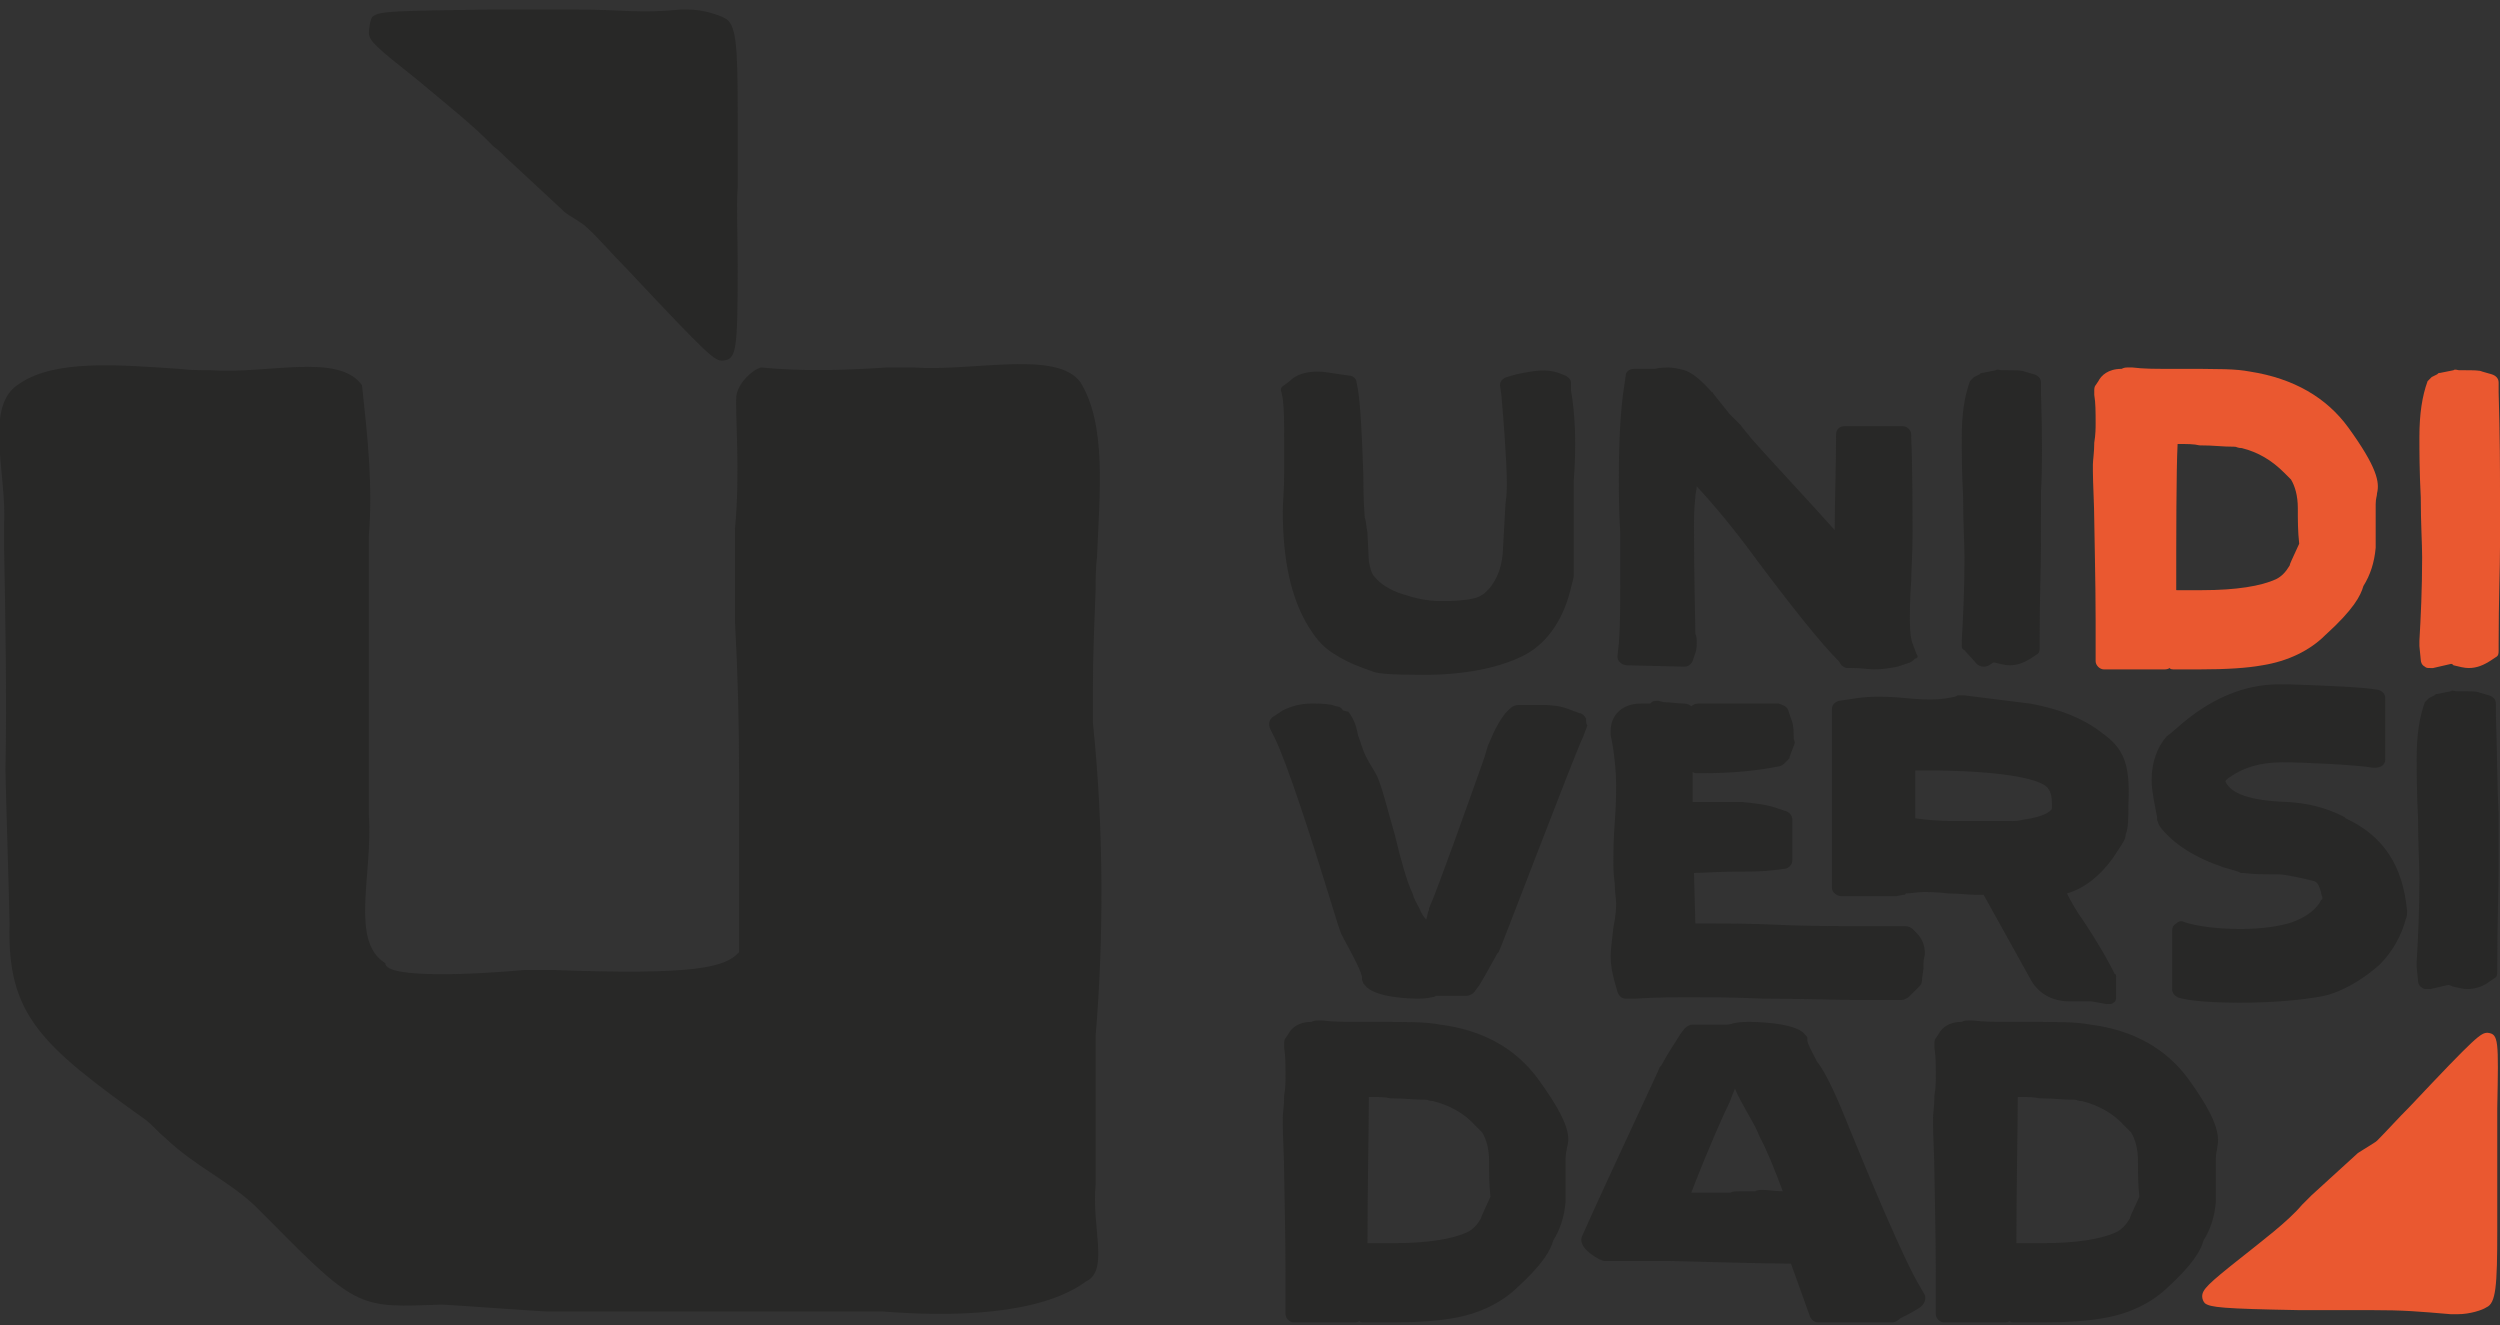 <?xml version="1.0" encoding="utf-8"?>
<!-- Generator: Adobe Illustrator 25.4.1, SVG Export Plug-In . SVG Version: 6.00 Build 0)  -->
<svg version="1.1" baseProfile="tiny" id="Capa_1" xmlns="http://www.w3.org/2000/svg" xmlns:xlink="http://www.w3.org/1999/xlink"
	 x="0px" y="0px" width="183px" height="97px" viewBox="0 0 183 97" overflow="visible" xml:space="preserve">
<rect x="0" y="0" width="183" height="97" fill="#333333" stroke="none"/>
<path fill="#282827" d="M52.9,26.4c-0.6,0-0.9-0.2-7-6.7c-1.1-1.1-2.1-2.3-3-3.1c-0.2-0.2-0.4-0.3-0.7-0.5c-0.3-0.2-0.7-0.4-1-0.7
	L37,11.5c-0.3-0.3-0.6-0.6-0.9-0.8c-1.3-1.4-3.7-3.3-5.6-4.9C27.6,3.5,27,3,27,2.4c0-0.2,0.1-1.1,0.3-1.2c0.5-0.4,1.7-0.4,8.4-0.5
	c0.9,0,1.7,0,2.4,0c0.6,0,1.2,0,1.7,0h0.7h1.8c3.3,0,4.5,0.3,7.5,0c0.2,0,0.4,0,0.6,0c1.1,0,2.2,0.4,2.6,0.6c0.9,0.4,1,1.9,1,7
	c0,1.3,0,2.6,0,3.5v1v0.9c-0.1,1.4,0,3.6,0,5.8C54,25.8,53.9,26.3,52.9,26.4z"/>
<path fill="#282827" d="M53.9,29c-0.1,1.1,0.3,5.6-0.1,9.7c0,0.5,0,1,0,1.6c0,1.1,0,2.1,0,3.3c0,0.6,0,1.2,0,1.9
	c0.2,3.6,0.3,7.4,0.3,11.2c0,0.8,0,12.3,0,13c-1,1.1-3.1,1.7-13.7,1.3c-0.7,0-1.3,0-2,0c-3.2,0.3-10.2,0.7-10.2-0.5
	c-2.6-1.6-0.9-6.5-1.2-10.8c0-0.5,0-1.1,0-1.7c0-5.4,0-11.6,0-17.1c0-0.6,0-1.1,0-1.7c0.3-3.7-0.1-7.3-0.5-11
	c-1.7-2.4-6.9-0.8-11.1-1.1c-0.8,0-1.5,0-2.3-0.1C8.6,26.7,4,26.3,1.4,28.1c-2.6,1.6-0.9,6.5-1.1,10.3c0,0.5,0,1.1,0,1.7
	c0.1,5.3,0.2,10.9,0.1,16.3c0,0.8,0.3,10.4,0.3,11.2c-0.2,6.7,2.3,8.9,10,14.4c0.5,0.4,0.9,0.9,1.4,1.3c2.2,2.1,4.6,3.1,6.6,5
	c0.4,0.4,0.8,0.8,1.2,1.2c6.3,6.4,6.5,6.2,12.4,6c0.6,0,7.2,0.5,7.8,0.5c6.9,0,15.5,0,22.9,0c0.6,0,1.1,0,1.6,0
	c5,0.4,11.5,0.3,14.9-2.2c1.7-0.8,0.4-3.9,0.7-7.1c0-0.5,0-1,0-1.5c0-2.2,0-4.7,0-7.3c0-0.7,0-1.5,0-2.1c0.6-7.1,0.6-15.2-0.2-22.9
	c0-0.8,0-1.6,0-2.4c0-2.4,0.1-4.8,0.2-7.3c0-0.8,0-1.6,0.1-2.4c0.2-4.8,0.7-9.7-1.2-12.8c-1.7-2.4-7.8-0.8-12.2-1.1
	c-0.7,0-1.3,0-2,0c-3.1,0.2-6,0.3-9.2,0C55,27.1,54,28.1,53.9,29z"/>
<path fill="#282827" d="M182.7,52.2l0-0.7c0-0.3-0.2-0.5-0.5-0.6l-0.7-0.2c-0.2-0.1-0.6-0.1-1.5-0.1c-0.2,0-0.2,0-0.2,0
	c-0.1,0-0.3-0.1-0.4,0l-1,0.2c-0.1,0-0.1,0-0.2,0.1l-0.4,0.2c-0.1,0.1-0.2,0.2-0.3,0.3c-0.4,1.1-0.6,2.4-0.6,4.1c0,1,0,2.5,0.1,4.4
	c0,1.9,0.1,3.4,0.1,4.4c0,2.4-0.1,4.4-0.2,6.1l0,0.4l0.1,1c0,0.2,0.1,0.4,0.3,0.5c0.1,0.1,0.2,0.1,0.4,0.1c0.1,0,0.1,0,0.2,0
	l1.3-0.3c0.1,0,0.1,0,0.3,0.1c0.4,0.1,0.8,0.2,1.1,0.2c0.6,0,1.2-0.2,1.7-0.6l0.3-0.2c0.2-0.1,0.2-0.3,0.2-0.5l0-0.4
	c0-3.2,0.1-5.6,0.1-7.2v-3.9C182.8,57.9,182.8,55.4,182.7,52.2z"/>
<path fill="#EA5830" d="M182.9,28.7l0-0.7c0-0.3-0.2-0.5-0.5-0.6l-0.7-0.2c-0.2-0.1-0.6-0.1-1.5-0.1c-0.2,0-0.2,0-0.2,0
	c-0.1,0-0.3-0.1-0.4,0l-1,0.2c-0.1,0-0.1,0-0.2,0.1l-0.4,0.2c-0.1,0.1-0.2,0.2-0.3,0.3c-0.4,1.1-0.6,2.4-0.6,4.1c0,1,0,2.5,0.1,4.4
	c0,1.9,0.1,3.4,0.1,4.4c0,2.3-0.1,4.4-0.2,6.1l0,0.4l0.1,1c0,0.2,0.1,0.4,0.3,0.5c0.1,0.1,0.2,0.1,0.4,0.1c0.1,0,0.1,0,0.2,0
	l1.3-0.3c0.1,0,0.1,0,0.2,0.1c0.4,0.1,0.8,0.2,1.1,0.2c0.6,0,1.1-0.2,1.7-0.6l0.3-0.2c0.2-0.1,0.2-0.3,0.2-0.5l0-0.4
	c0-3.3,0.1-5.6,0.1-7.2V36C183,34.4,183,32,182.9,28.7z"/>
<path fill="#EA5830" d="M182.1,75.6c-0.5,0-0.8,0.2-5.7,5.4c-0.9,0.9-1.7,1.8-2.4,2.5c-0.1,0.1-0.3,0.2-0.6,0.4
	c-0.3,0.2-0.5,0.3-0.8,0.5l-3.4,3.1c-0.2,0.2-0.5,0.5-0.7,0.7c-1,1.2-3,2.7-4.5,3.9c-2.4,1.9-2.8,2.3-2.8,2.8c0,0.2,0.1,0.4,0.2,0.5
	c0.4,0.3,1.3,0.4,6.8,0.5c0.7,0,1.4,0,1.9,0c0.5,0,0.9,0,1.3,0l0.6,0l1.4,0c2.7,0,3.6,0.1,6,0.3c0.2,0,0.3,0,0.5,0
	c0.9,0,1.8-0.3,2.1-0.5c0.7-0.3,0.8-1.5,0.8-5.7c0-1.1,0-2.1,0-2.8v-0.8v-0.7c0-1.2,0-2.9,0-4.6C182.9,76.1,182.9,75.7,182.1,75.6z"
	/>
<path fill="#282827" d="M115,28.6L115,28c0-0.2-0.2-0.4-0.4-0.5l-0.5-0.2c-0.9-0.3-1.7-0.2-3.1,0.1l-0.7,0.2
	c-0.3,0.1-0.5,0.3-0.5,0.6l0.1,0.7c0.4,4.7,0.4,6.1,0.4,6.5c0,0.3,0,0.8-0.1,1.5l-0.2,3.6c-0.1,1.2-0.5,2-1,2.6
	c-0.3,0.3-0.4,0.4-0.6,0.5c-0.3,0.2-1.1,0.4-2.9,0.4c-1,0-1.9-0.2-2.8-0.5c-1-0.3-1.7-0.8-2.1-1.3c-0.2-0.2-0.3-0.6-0.4-1.1l-0.1-2
	c0,0,0-0.1,0-0.1c-0.1-0.5-0.1-0.9-0.2-1.1c-0.1-1.3-0.1-2.3-0.1-3c-0.1-3-0.2-5.1-0.4-6.4L99.3,28c0-0.3-0.3-0.5-0.5-0.5l-0.7-0.1
	c-0.7-0.1-1.2-0.2-1.6-0.2c-0.9,0-1.6,0.2-2.1,0.7L94,28.2c-0.2,0.1-0.3,0.3-0.2,0.5l0.1,0.5C94,30,94,30.9,94,32.1
	c0,0.6,0,1.5,0,2.6c0,1.2-0.1,2.1-0.1,2.7c0,3.6,0.6,6.4,1.9,8.5c0.5,0.8,0.8,1.1,1,1.3c0.4,0.4,1,0.8,1.8,1.2
	c0.8,0.4,1.5,0.6,2,0.8c0.4,0.1,1.1,0.2,3.6,0.2c3,0,5.5-0.5,7.3-1.4c1.6-0.8,2.8-2.4,3.4-4.6c0.2-0.8,0.3-1.1,0.3-1.3
	c0-0.2,0-0.5,0-2.1c0-0.5,0-1.3,0-2.4c0-1.1,0-1.9,0-2.4C115.4,32.5,115.3,30.3,115,28.6z"/>
<path fill="#282827" d="M149.4,28.7l0-0.7c0-0.3-0.2-0.5-0.5-0.6l-0.7-0.2c-0.2-0.1-0.6-0.1-1.5-0.1c-0.2,0-0.2,0-0.2,0
	c-0.1,0-0.3-0.1-0.4,0l-1,0.2c-0.1,0-0.1,0-0.2,0.1l-0.4,0.2c-0.1,0.1-0.2,0.2-0.3,0.3c-0.4,1.1-0.6,2.4-0.6,4.1c0,1,0,2.5,0.1,4.4
	c0,1.9,0.1,3.4,0.1,4.4c0,2.3-0.1,4.4-0.2,6.1l0,0.3c0,0.2,0,0.3,0.2,0.4l0.9,1c0.1,0.1,0.3,0.2,0.5,0.2c0.1,0,0.2,0,0.4-0.1
	l0.3-0.2c0,0,0.1,0,0.1,0c0.4,0.1,0.8,0.2,1.1,0.2c0.6,0,1.1-0.2,1.7-0.6l0.3-0.2c0.2-0.1,0.2-0.3,0.2-0.5l0-0.4
	c0-3.3,0.1-5.6,0.1-7.2V36C149.5,34.4,149.5,32,149.4,28.7z"/>
<path fill="#282827" d="M140.3,47.9l-0.3-0.8c-0.1-0.2-0.2-0.8-0.2-1.7c0-0.5,0-1.5,0.1-2.9c0-0.7,0.1-1.9,0.1-3.4
	c0-1.2,0-4.9-0.1-7.1l0-0.2c0-0.3-0.3-0.6-0.6-0.6H135c-0.4,0-0.6,0.3-0.6,0.6c0,2.3-0.1,5.1-0.1,7c-2.6-2.9-4.7-5.1-6.1-6.7
	c-0.3-0.4-0.6-0.7-0.8-1l-0.1-0.1c-0.3-0.3-0.6-0.6-0.7-0.7l-1.2-1.5c0,0,0-0.1-0.1-0.1c-0.8-0.9-1.4-1.4-2-1.6
	c-0.4-0.1-0.8-0.2-1.2-0.2c-0.2,0-0.5,0-1,0.1c-0.4,0-0.6,0-0.7,0h-0.8c-0.3,0-0.6,0.2-0.6,0.5l-0.1,0.7c-0.3,1.9-0.4,4.2-0.4,6.9
	c0,0.9,0,2.2,0.1,3.9c0,1.8,0,3,0,3.8c0,1.6,0,3-0.1,4.3l-0.1,0.9c0,0.2,0,0.3,0.2,0.5c0.1,0.1,0.3,0.2,0.5,0.2l4.2,0.1
	c0.3,0,0.5-0.2,0.6-0.4l0.2-0.6c0.1-0.3,0.1-0.5,0.1-0.8c0-0.2,0-0.4-0.1-0.6c0-1.2-0.1-3.9-0.1-8c0-0.4,0-1.1,0.1-2
	c0-0.3,0.1-0.5,0.1-0.8c1.3,1.4,2.8,3.2,4.4,5.4c2.7,3.6,4.7,6.1,6,7.4l0.2,0.3c0.1,0.1,0.3,0.2,0.4,0.2l0.4,0
	c0.7,0,1.2,0.1,1.6,0.1c0.6,0,1.2-0.1,1.7-0.2l0.9-0.3c0.2-0.1,0.3-0.2,0.4-0.3C140.4,48.2,140.4,48,140.3,47.9z"/>
<path fill="#282827" d="M112.6,79c-1.6-2.2-4-3.6-7.2-4c-1.1-0.2-1.9-0.2-6-0.2c-1,0-1.8,0-2.6-0.1l-0.3,0c-0.2,0-0.3,0-0.5,0.1l0,0
	c-1,0-1.5,0.5-1.7,0.9l-0.2,0.3c-0.1,0.1-0.1,0.3-0.1,0.4l0,0.3c0.1,0.6,0.1,1.3,0.1,2.1c0,0.3,0,0.8-0.1,1.4c0,0.7-0.1,1.3-0.1,1.6
	c0,0.1,0,0.1,0,0.2c0,0.1,0,0.2,0,0.3c0,0.8,0.1,2.6,0.1,3.6c0,0.5,0.1,4.6,0.1,7.3c0,1.5,0,2.7,0,3c0,0.3,0.3,0.6,0.6,0.6h4.4
	c0.1,0,0.3,0,0.4-0.1c0.1,0.1,0.2,0.1,0.4,0.1c0.4,0,0.6,0,0.7,0c0.2,0,0.3,0,1.1,0c2,0,3.5-0.1,4.6-0.3c1.9-0.3,3.5-1.1,4.6-2.1
	c2.1-1.9,2.6-2.9,2.8-3.6c0.5-0.8,0.8-1.7,0.9-2.8v-2.6c0-0.1,0-0.3,0-0.6c0-0.4,0.1-0.6,0.1-0.8C115,83.1,114.7,81.9,112.6,79z
	 M100.1,91c0-3.8,0.1-8.8,0.1-10.7c0.7,0,1.2,0,1.6,0.1c1.1,0,1.6,0.1,2.6,0.1c0.1,0,0.2,0.1,0.5,0.1c1.2,0.3,2.3,0.9,3.1,1.8
	c0.3,0.3,0.5,0.5,0.5,0.5c0.3,0.5,0.5,1.2,0.5,2.1c0,0.9,0,1.7,0.1,2.6c-0.5,1.1-0.7,1.5-0.7,1.6c-0.3,0.5-0.6,0.8-1,1
	c-1.1,0.5-2.9,0.8-5.4,0.8c-0.4,0-0.9,0-1.8,0C100.1,91,100.1,91,100.1,91z"/>
<path fill="#282827" d="M160.2,79c-1.6-2.2-4-3.6-7.2-4c-1.1-0.2-1.9-0.2-6-0.2c-1,0-1.8,0-2.6-0.1l-0.3,0c-0.2,0-0.3,0-0.5,0.1l0,0
	c-1,0-1.5,0.5-1.7,0.9l-0.2,0.3c-0.1,0.1-0.1,0.3-0.1,0.4l0,0.3c0.1,0.6,0.1,1.3,0.1,2.1c0,0.3,0,0.8-0.1,1.4c0,0.7-0.1,1.3-0.1,1.6
	c0,0.1,0,0.1,0,0.2c0,0.1,0,0.2,0,0.3c0,0.8,0.1,2.6,0.1,3.6c0,0.5,0.1,4.6,0.1,7.3c0,1.5,0,2.7,0,3c0,0.3,0.3,0.6,0.6,0.6h4.4
	c0.1,0,0.3,0,0.4-0.1c0.1,0.1,0.2,0.1,0.4,0.1c0.4,0,0.6,0,0.7,0c0.2,0,0.3,0,1.1,0c2,0,3.5-0.1,4.6-0.3c1.9-0.3,3.5-1.1,4.6-2.1
	c2.1-1.9,2.6-2.9,2.8-3.6c0.5-0.8,0.8-1.7,0.9-2.8v-2.6c0-0.1,0-0.3,0-0.6c0-0.4,0.1-0.6,0.1-0.8C162.5,83.1,162.3,81.9,160.2,79z
	 M147.6,91c0-3.8,0.1-8.8,0.1-10.7c0.7,0,1.2,0,1.6,0.1c1.1,0,1.6,0.1,2.6,0.1c0.1,0,0.2,0.1,0.5,0.1c1.2,0.3,2.3,0.9,3.1,1.8
	c0.3,0.3,0.5,0.5,0.5,0.5c0.3,0.5,0.5,1.2,0.5,2.1c0,0.9,0,1.7,0.1,2.6c-0.5,1.1-0.7,1.5-0.7,1.6c-0.3,0.5-0.6,0.8-1,1
	c-1.1,0.5-2.9,0.8-5.4,0.8c-0.4,0-0.9,0-1.8,0C147.7,91,147.7,91,147.6,91z"/>
<path fill="#EA5830" d="M171.9,31.3c-1.6-2.2-4-3.6-7.2-4.1c-1.1-0.2-1.9-0.2-6-0.2c-1,0-1.8,0-2.6-0.1l-0.3,0c-0.2,0-0.3,0-0.5,0.1
	h0c-1,0-1.5,0.5-1.7,0.9l-0.2,0.3c-0.1,0.1-0.1,0.3-0.1,0.4l0,0.3c0.1,0.6,0.1,1.3,0.1,2.1c0,0.3,0,0.8-0.1,1.4
	c0,0.7-0.1,1.3-0.1,1.6c0,0.1,0,0.1,0,0.2c0,0.1,0,0.2,0,0.3c0,0.8,0.1,2.6,0.1,3.6c0,0.5,0.1,4.6,0.1,7.3c0,1.5,0,2.7,0,3
	c0,0.3,0.3,0.6,0.6,0.6h4.4c0.1,0,0.3,0,0.4-0.1c0.1,0.1,0.2,0.1,0.4,0.1c0.4,0,0.6,0,0.7,0c0.2,0,0.3,0,1.1,0c2,0,3.5-0.1,4.6-0.3
	c1.9-0.3,3.5-1.1,4.6-2.2c2.1-1.9,2.6-2.9,2.8-3.6c0.5-0.8,0.8-1.7,0.9-2.8v-2.6c0-0.1,0-0.3,0-0.6c0-0.4,0.1-0.6,0.1-0.8
	C174.2,35.3,174,34.2,171.9,31.3z M159.3,43.2c0-3.8,0-8.8,0.1-10.7c0.7,0,1.2,0,1.6,0.1c1.1,0,1.6,0.1,2.6,0.1
	c0.1,0,0.2,0.1,0.5,0.1c1.2,0.3,2.2,0.9,3.1,1.8c0.3,0.3,0.5,0.5,0.5,0.5c0.3,0.5,0.5,1.2,0.5,2.1c0,0.9,0,1.7,0.1,2.6
	c-0.5,1.1-0.7,1.5-0.7,1.6c-0.3,0.5-0.6,0.8-1,1c-1.1,0.5-2.9,0.8-5.4,0.8c-0.4,0-0.9,0-1.8,0C159.4,43.2,159.4,43.2,159.3,43.2z"/>
<path fill="#282827" d="M155.2,55c-0.3-0.5-0.7-0.9-1.4-1.4c-1.3-1-3-1.7-5.2-2.1c-1.6-0.2-3.2-0.4-4.8-0.6l-0.2,0
	c-0.1,0-0.2,0-0.3,0l-0.2,0.1c-0.5,0.1-1,0.2-1.7,0.2c-0.4,0-1,0-1.9-0.1c-1-0.1-1.7-0.1-2.2-0.1c-0.7,0-1.4,0.1-2,0.2l-0.7,0.1
	c-0.3,0.1-0.5,0.3-0.5,0.6v3c0,0.8,0,2,0,3.6V62c0,0.7,0,1,0,1.5l0,1.5c0,0.2,0.1,0.3,0.2,0.4c0.1,0.1,0.3,0.2,0.5,0.2h2.6
	c0.1,0,0.1,0,0.2,0h0.9l0.1,0c0.1,0,0.2,0,0.2,0l0.5-0.1c0.1,0,0.2,0,0.2-0.1c0.4,0,0.8-0.1,1.3-0.1c0.4,0,1,0,1.8,0.1
	c0.8,0,1.5,0.1,2,0.1c0.2,0,0.4,0,0.6,0l3.5,6.3c0.6,1,1.6,1.5,2.8,1.5c0.2,0,0.5,0,0.8,0c0.2,0,0.4,0,0.5,0c0,0,0.1,0,0.3,0
	l1.1,0.2c0,0,0.1,0,0.1,0c0.2,0,0.3,0,0.4-0.1c0.2-0.1,0.2-0.3,0.2-0.5v-1.4c0-0.1,0-0.2-0.1-0.2l-0.1-0.2c-0.3-0.6-1-1.9-2.2-3.7
	c-0.5-0.7-0.9-1.4-1.2-2c1.4-0.4,2.7-1.5,3.7-3.1c0.4-0.6,0.6-0.9,0.6-1.2c0.2-0.5,0.2-1.2,0.2-2.2C155.9,56.9,155.7,55.8,155.2,55z
	 M150.2,58.8c0,0.3,0,0.4,0,0.4c-0.1,0.2-0.6,0.6-2.1,0.8c-0.4,0.1-0.6,0.1-0.8,0.1h-2.7c-0.7,0-1.3,0-1.6,0c-1.1,0-2.1-0.1-2.8-0.2
	l0-3.5c0.2,0,0.4,0,0.6,0c0.6,0,1,0,1.2,0c5.3,0.1,7.1,0.7,7.7,1.1C149.8,57.6,150.2,57.8,150.2,58.8z"/>
<path fill="#282827" d="M116.1,52.6c-0.1-0.2-0.3-0.4-0.5-0.4l-0.8-0.3c-0.5-0.2-1.2-0.3-1.9-0.3h-1.7c-0.3,0-0.5,0.1-0.7,0.3
	l-0.3,0.3c-0.4,0.5-0.8,1.2-1.2,2.2c-0.1,0.1-0.2,0.7-0.5,1.5c-1,2.8-3.3,9.3-3.9,10.6c0,0,0,0.1,0,0.1c-0.1,0.2-0.1,0.4-0.2,0.7
	c-0.1-0.1-0.3-0.3-0.5-0.8c-0.2-0.4-0.4-0.7-0.5-1.1c-0.4-0.8-0.9-2.6-1.3-4.3c-0.5-1.7-0.9-3.4-1.3-4.3c-0.2-0.4-0.5-0.8-0.8-1.4
	c-0.3-0.6-0.4-1.1-0.6-1.6c-0.1-0.6-0.3-1.2-0.7-1.7L98.3,52c-0.1-0.2-0.3-0.3-0.5-0.3l-0.3-0.1c-0.5-0.1-1-0.1-1.5-0.1
	c-0.8,0-1.5,0.2-2.1,0.5l-0.6,0.4c-0.4,0.2-0.5,0.6-0.3,1l0.3,0.6c0.9,1.8,2.8,7.7,3.9,11.3c0.7,2.3,0.9,2.9,1,3.1
	c0.3,0.6,0.6,1.1,0.9,1.7c0.3,0.6,0.5,1,0.6,1.4l0,0.2c0,0.1,0.1,0.2,0.1,0.3l0.1,0.1c0.7,1,3.7,1,3.8,1c0.3,0,0.7,0,1.1-0.1
	c0.2,0,0.3-0.1,0.3-0.1h2.2c0.3,0,0.6-0.2,0.7-0.4l0.3-0.4c0.3-0.5,0.7-1.2,1.3-2.3c0,0,0.1-0.1,0.1-0.1c0.1-0.1,5.6-14.6,6.2-15.8
	l0.3-0.8C116.1,53,116.1,52.8,116.1,52.6z"/>
<path fill="#282827" d="M171.7,59.9l-0.1-0.1c-0.6-0.3-2-1-4.3-1.1c-2.6-0.1-4-0.6-4.4-1.5c0,0,0-0.1,0.3-0.3c1-0.7,2.2-1.1,3.9-1.1
	c1.5,0,5.6,0.2,6.6,0.4c0.2,0,0.4,0,0.6-0.1c0.2-0.1,0.3-0.3,0.3-0.5v-4.5c0-0.3-0.2-0.5-0.5-0.6c-1-0.2-3.6-0.3-6.4-0.4l-0.5,0
	c-2.5-0.1-5,0.8-7.4,2.8c-0.6,0.5-0.9,0.8-1.2,1c-0.7,0.8-1.1,1.9-1.1,3.2c0,0.3,0,0.8,0.4,2.7l0,0.2c0,0.1,0.1,0.2,0.1,0.3l0.1,0.2
	c1,1.3,2.6,2.3,4.7,3c1,0.3,1.1,0.3,1.2,0.4l0.2,0c0.8,0.1,1.4,0.1,2,0.1c0.2,0,0.3,0,0.5,0c0.6,0,1.9,0.3,2.7,0.5
	c0.3,0.1,0.4,0.5,0.5,0.8c0,0.2,0.1,0.3,0.1,0.4c0,0,0,0,0,0.1l-0.1,0.1c-0.3,0.6-1,1.2-2.1,1.6c-0.9,0.3-2.2,0.5-3.8,0.5
	c-1.7,0-3.2-0.2-4.1-0.5c-0.2-0.1-0.4-0.1-0.6,0.1c-0.2,0.1-0.3,0.3-0.3,0.5v4.3c0,0.3,0.2,0.5,0.4,0.6c0.8,0.3,2.9,0.4,4.5,0.4
	c2.5,0,4.7-0.2,6.2-0.5c1.4-0.3,3-1.3,4.1-2.3c1-1,1.6-2.2,1.9-3.3c0.1-0.2,0.1-0.4,0.1-0.6C175.9,63.4,174.5,61.2,171.7,59.9z"/>
<path fill="#282827" d="M140.8,70.9C140.8,70.9,140.8,70.8,140.8,70.9c0-0.1,0-0.2,0-0.4c0-0.3,0.1-0.5,0.1-0.7
	c0-0.6-0.2-1.1-0.6-1.5l-0.3-0.3c-0.1-0.1-0.3-0.2-0.5-0.2l-0.4,0c-0.5,0-1.3,0-2.3,0c-1.1,0-4.5,0-6.5-0.1
	c-2.2-0.1-3.8-0.1-4.9-0.1c-0.5,0-0.9,0-1.3,0l-0.1-3.7c0.7,0,1.7-0.1,3.4-0.1c0.8,0,1.6,0,2.4-0.1l0.8-0.1c0.3,0,0.6-0.3,0.6-0.6
	v-3c0-0.3-0.2-0.5-0.4-0.6l-0.6-0.2c-0.8-0.3-1.7-0.4-2.8-0.5c-0.1,0-0.1,0-0.2,0c-0.3,0-0.9,0-2.2,0c-0.4,0-0.8,0-1.1,0
	c0-0.1,0-0.1,0-0.2v-2c0.1,0.1,0.2,0.1,0.4,0.1h0.3c2.3,0,4.1-0.2,5.6-0.5c0.1,0,0.3-0.1,0.4-0.2l0.3-0.3c0.1-0.1,0.1-0.1,0.1-0.2
	l0.3-0.8c0.1-0.2,0.1-0.3,0-0.5c0,0,0,0,0-0.2c0-0.8-0.1-1.1-0.2-1.3l-0.2-0.6c-0.1-0.3-0.4-0.4-0.7-0.5l-0.9,0c-1.9,0-3.5,0-5,0
	c-0.2,0-0.4,0.1-0.5,0.2c0,0,0,0,0,0c-0.1-0.1-0.3-0.2-0.5-0.2c-0.5,0-1-0.1-1.5-0.1l-0.4-0.1c-0.2,0-0.4,0-0.5,0.1l-0.1,0.1
	c0,0-0.1,0-0.1,0c-0.3,0-0.5,0-0.6,0c-1.3,0-2.2,0.8-2.2,2c0,0,0,0.1,0,0.1l0,0.2c0,0.1,0.1,0.4,0.2,1.1c0.1,0.8,0.2,1.6,0.2,2.5
	c0,0.6,0,1.5-0.1,2.8c-0.1,1.3-0.1,2.3-0.1,2.9c0,0.4,0,0.9,0.1,1.6c0,0.6,0.1,1.1,0.1,1.4c0,0.3,0,0.8-0.2,1.8
	c-0.1,0.9-0.2,1.6-0.2,2.1c0,0.6,0.1,1.2,0.3,1.9l0.2,0.7c0.1,0.3,0.3,0.5,0.6,0.5c0,0,0,0,0,0l0.7,0c1.5-0.1,2.9-0.1,4.3-0.1
	c1.1,0,2.8,0,5.1,0.1c2.3,0,5.7,0.1,6.9,0.1h3.2c0.2,0,0.3-0.1,0.5-0.2l0.8-0.8c0.2-0.2,0.2-0.4,0.2-0.6L140.8,70.9z"/>
<path fill="#282827" d="M140.9,94.8l-0.4-0.7c-1.1-1.8-3.7-8-5.2-11.7c-0.8-2-1.2-2.8-1.3-3c-0.3-0.6-0.6-1.2-1-1.7
	c-0.3-0.6-0.6-1.1-0.7-1.5l0-0.2c0-0.1-0.1-0.2-0.1-0.2l-0.1-0.1c-0.7-0.9-4-0.9-4-0.9c-0.3,0-0.7,0-1.2,0.1
	c-0.3,0.1-0.4,0.1-0.5,0.1h-2.5c-0.2,0-0.4,0.1-0.6,0.3l-0.3,0.4c-0.3,0.5-0.8,1.2-1.4,2.3l-0.1,0.1c0,0.1-3.6,7.7-5.7,12.4
	c-0.2,0.5,0.2,1.1,1.3,1.7c0.1,0,0.2,0.1,0.3,0.1h4.6c0.3,0,7.2,0.2,9.1,0.2l1.4,3.9c0.1,0.2,0.3,0.4,0.6,0.4h0l0.3,0
	c0.8,0,2,0,4.1,0l1,0c0.2,0,0.4-0.1,0.6-0.3c0.2-0.1,0.4-0.2,0.6-0.3l0.7-0.4C140.9,95.5,141,95.1,140.9,94.8z M129,87.1
	c-0.1,0-0.4,0-0.5,0.1c-0.1,0-0.3,0-0.5,0c-1,0-1.2,0-1.3,0.1c-0.1,0-0.1,0-0.5,0c-0.8,0-1.7,0-2.4,0c1.4-3.6,2.4-5.8,2.8-6.6
	c0.1-0.2,0.2-0.6,0.4-1c0,0,0,0,0,0c0,0,0,0,0,0c0.2,0.5,0.6,1.2,1.1,2.1c0.3,0.5,0.5,0.9,0.7,1.4c0.5,0.9,1.1,2.4,1.7,4
	C129.9,87.2,129.4,87.1,129,87.1z"/>
<path fill="#FFFFFF" d="M116.1,91.5L116.1,91.5C116.2,91.5,116.2,91.5,116.1,91.5C116.1,91.5,116.1,91.5,116.1,91.5z"/>
</svg>
